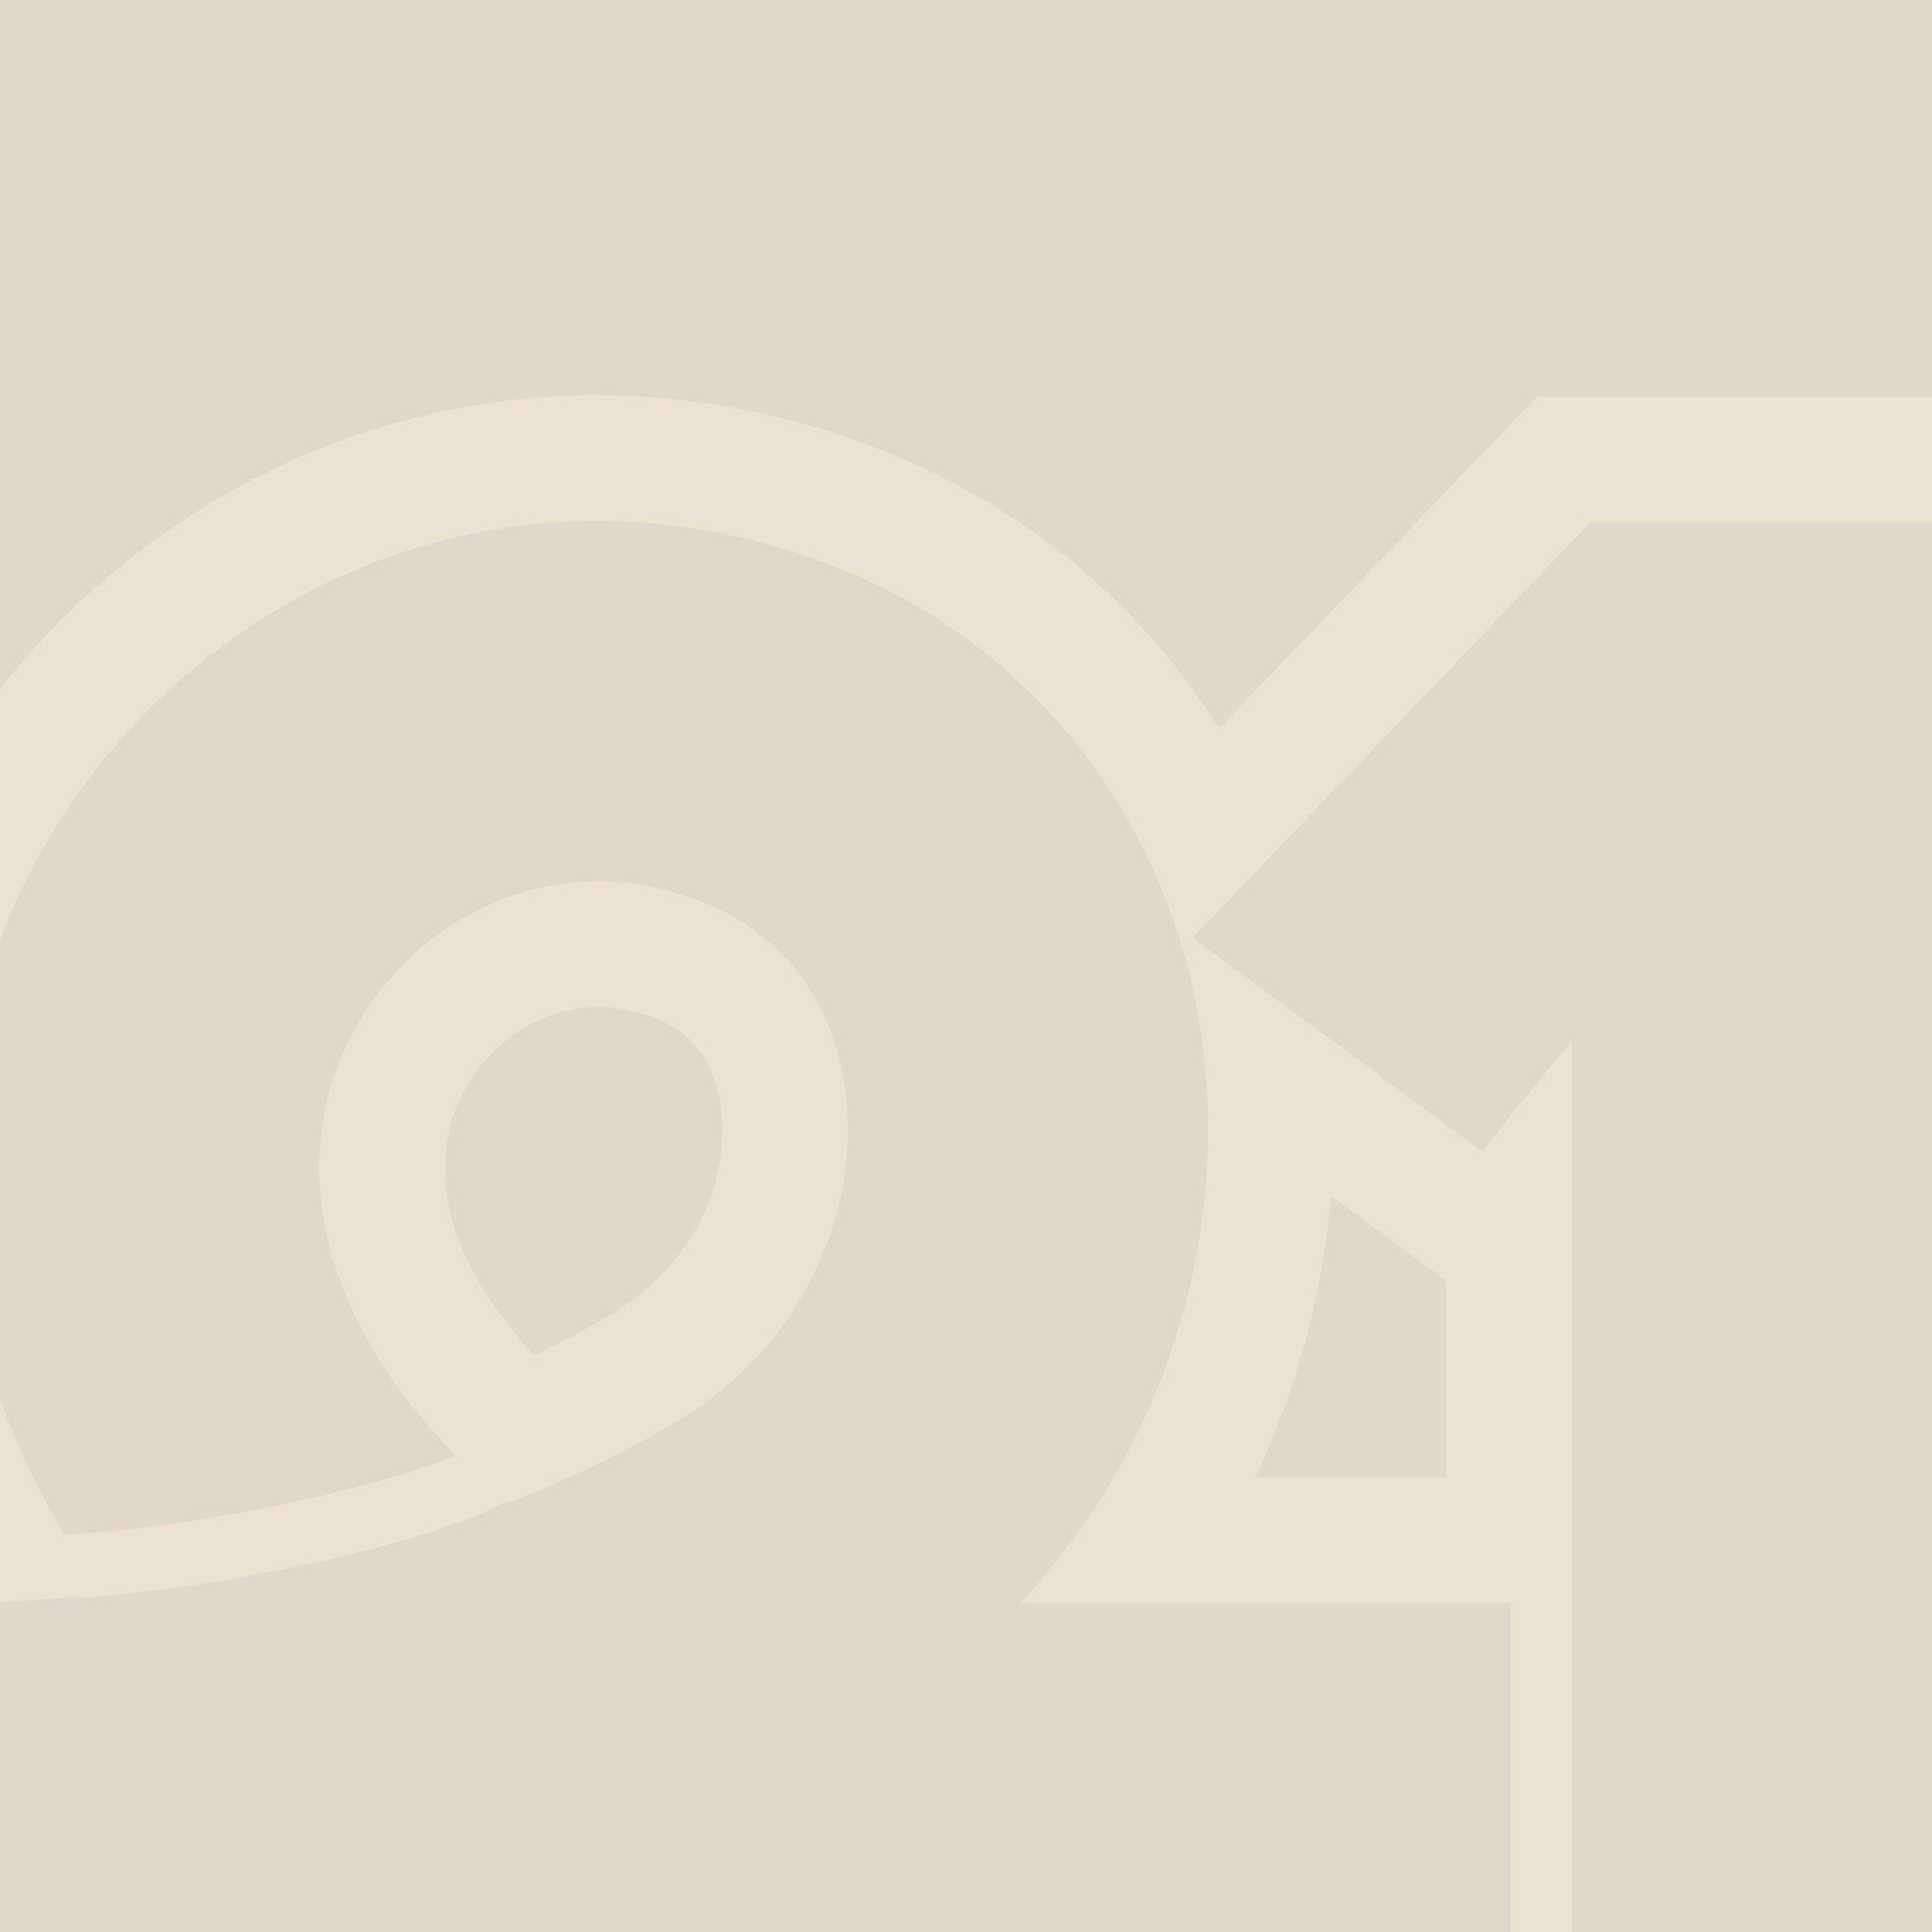 <?xml version="1.0" encoding="UTF-8"?> <svg xmlns="http://www.w3.org/2000/svg" width="200" height="200" viewBox="0 0 200 200" fill="none"><rect x="0" y="0" width="200" height="200" fill="#808080" stroke="none"/> <g clip-path="url(#clip0_581_350)"> <rect width="200" height="200" fill="#F8ECDF"></rect> <rect width="200" height="200" fill="#1B1B1B" fill-opacity="0.1"></rect> <path opacity="0.5" fill-rule="evenodd" clip-rule="evenodd" d="M-20.579 203.047L-20.587 203.046L-19.89 152.94H-10.815C-19.626 131.55 -19.349 109.061 -10.665 89.068C3.18 57.191 37.902 35.145 76.033 42.235C99.061 46.517 115.938 59.14 126.223 75.392L159.092 41.061L213 41.061V213.636H169.363V216.234H-3.331C-3.823 216.241 -4.279 216.245 -4.697 216.248C-5.601 216.253 -6.334 216.248 -6.88 216.242C-7.153 216.239 -7.38 216.235 -7.558 216.231M156.363 203.234V165.94H105.623C109.383 161.908 112.604 157.538 115.28 152.94C122.236 140.987 125.511 127.489 125.018 114.364C124.972 113.15 124.895 111.938 124.784 110.731C124.403 106.559 123.629 102.434 122.467 98.425C122.141 97.3 121.785 96.185 121.398 95.08C120.194 91.642 118.696 88.308 116.907 85.122C108.622 70.371 94.095 58.816 73.657 55.016C42.049 49.139 12.928 67.378 1.258 94.247C-6.571 112.273 -6.342 132.925 3.294 152.631C3.842 153.751 4.42 154.868 5.029 155.981C5.175 156.248 5.322 156.515 5.472 156.782C5.863 157.478 6.266 158.174 6.681 158.867C12.611 158.586 20.614 157.503 28.413 155.918C30.128 155.569 31.814 155.199 33.45 154.814C38.826 153.547 43.653 152.105 47.174 150.642C45.489 148.917 43.983 147.206 42.641 145.512C41.137 143.614 39.84 141.739 38.728 139.893C31.334 127.611 32.193 116.641 35.466 109.104C40.857 96.691 53.86 89.269 66.839 91.683C80.1 94.148 86.643 103.171 87.644 114.125C88.706 125.749 83.229 139.062 70.572 146.827C68.691 147.98 66.767 149.067 64.809 150.09C60.809 152.18 56.669 154.004 52.481 155.595L52.367 155.498C51.551 155.912 50.658 156.319 49.699 156.717C44.379 158.927 37.042 160.879 29.724 162.367C21.762 163.986 13.406 165.136 6.993 165.441C6.567 165.461 6.15 165.478 5.742 165.49C3.772 165.638 1.988 165.74 0.424 165.81C-1.22 165.884 -2.611 165.921 -3.712 165.94H-7.07L-7.589 203.227L-7.07 184.587C-7.129 186.699 -7.181 188.572 -7.227 190.232C-7.255 191.257 -7.282 192.201 -7.306 193.07C-7.58 202.985 -7.583 203.222 -7.579 203.227C-7.58 203.227 -7.579 203.227 -7.579 203.227L-7.569 203.228L-7.544 203.228L-7.481 203.23C-7.432 203.231 -7.372 203.232 -7.3 203.234C-7.155 203.237 -6.964 203.24 -6.726 203.243C-6.534 203.245 -6.313 203.247 -6.062 203.248C-5.693 203.25 -5.26 203.251 -4.768 203.248C-4.36 203.246 -3.912 203.242 -3.424 203.234H156.363ZM-20.579 203.047C-20.58 203.086 -20.58 203.151 -20.58 203.229C-20.58 203.285 -20.58 203.476 -20.57 203.718C-20.566 203.837 -20.555 204.08 -20.528 204.385C-20.509 204.6 -20.443 205.316 -20.233 206.21C-20.23 206.222 -20.227 206.236 -20.223 206.254C-20.099 206.789 -19.407 209.799 -16.747 212.444C-12.929 216.242 -8.274 216.223 -7.963 216.222C-7.955 216.222 -7.949 216.222 -7.947 216.222L-7.94 216.222L-7.793 216.226C-7.728 216.228 -7.65 216.23 -7.559 216.231M55.284 140.305C58.228 138.921 61.071 137.404 63.775 135.745C72.059 130.663 75.327 122.193 74.698 115.308C74.401 112.06 73.36 109.782 72.027 108.249C70.76 106.79 68.56 105.225 64.463 104.463C57.907 103.244 50.563 106.978 47.39 114.283C45.496 118.645 43.884 127.934 55.284 140.305ZM137.783 123.786C136.957 133.737 134.335 143.645 129.953 152.94H149.705V132.586L137.783 123.786ZM153.477 119.212C153.48 119.208 153.483 119.205 153.486 119.201C155.666 116.248 158.375 112.986 161.468 109.261C161.874 108.772 162.287 108.275 162.705 107.77V200.636H200V54.061L164.643 54.061L123.471 97.065L153.477 119.212Z" fill="#F8ECDF"></path> </g> <defs> <clipPath id="clip0_581_350"> <rect width="200" height="200" fill="white"></rect> </clipPath> </defs> </svg> 